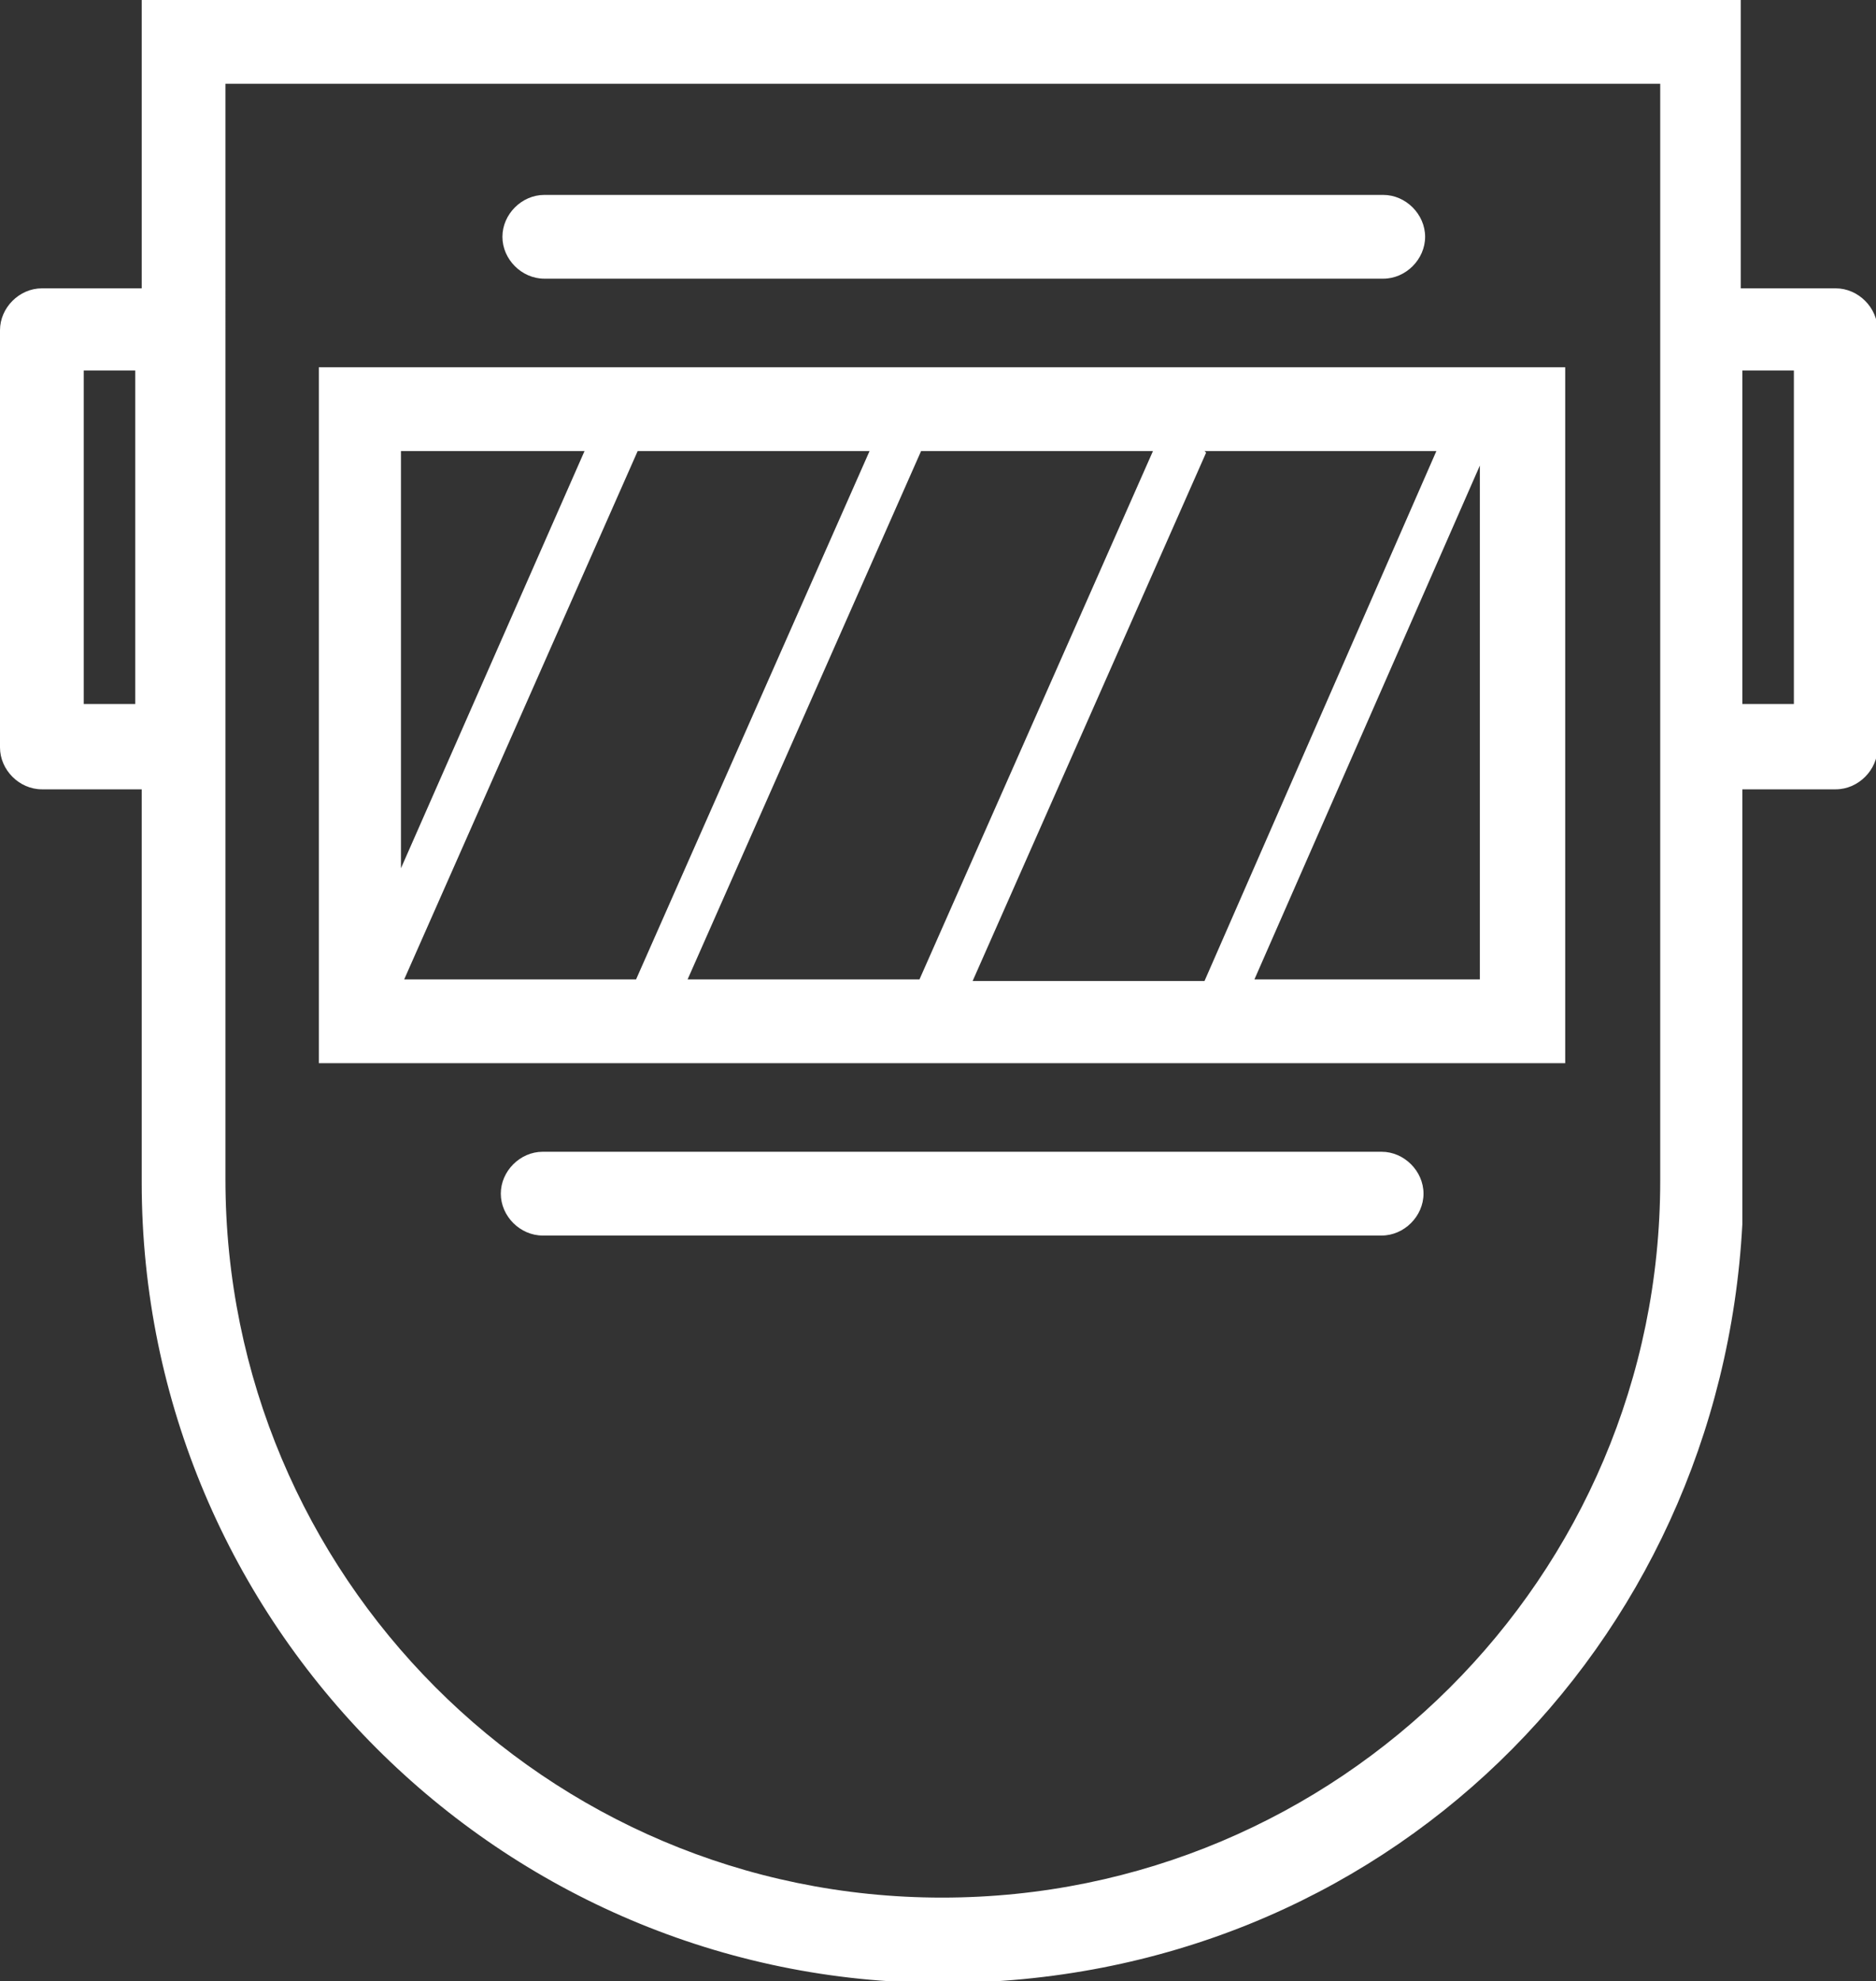 <?xml version="1.0" encoding="UTF-8"?>
<svg id="Ebene_2" xmlns="http://www.w3.org/2000/svg" version="1.1" viewBox="0 0 116.5 123">
  <rect x="0" y="0" width="116.5" height="123" fill="#333333" stroke="none"/>
  <!-- Generator: Adobe Illustrator 29.3.1, SVG Export Plug-In . SVG Version: 2.1.0 Build 151)  -->
  <defs>
    <style>
      .st0 {
        fill: #fff;
      }
    </style>
  </defs>
  <g id="Layer_2">
    <g>
      <path class="st0" d="M19.8,66h77.4V22.8H19.8v43.2ZM57.1,60.8h-14.4l14.5-32.8h14.4l-14.5,32.8h0ZM74.8,28h14.4l-14.4,32.9h-14.4l14.5-32.8h0ZM39.5,60.8h-14.4l14.5-32.8h14.4l-14.5,32.8ZM77.9,60.8l14-31.9v31.9h-14ZM36.3,28l-11.4,25.9v-25.9h11.4Z"/>
      <path class="st0" d="M33.8,17.3h52.1c1.4,0,2.6-1.2,2.6-2.6s-1.2-2.6-2.6-2.6h-52.1c-1.4,0-2.6,1.2-2.6,2.6s1.2,2.6,2.6,2.6Z"/>
      <path class="st0" d="M85.8,71.5h-52.1c-1.4,0-2.6,1.2-2.6,2.6s1.2,2.6,2.6,2.6h52.1c1.4,0,2.6-1.2,2.6-2.6s-1.2-2.6-2.6-2.6Z"/>
      <path class="st0" d="M113.9,17.9h-5.8V0H8.8v17.9H2.6c-1.4,0-2.6,1.2-2.6,2.6v25.9c0,1.4,1.2,2.6,2.6,2.6h6.2v24.4c0,27.4,22.3,49.7,49.7,49.7s48.3-20.9,49.7-47.1h0v-27h5.8c1.4,0,2.6-1.2,2.6-2.6v-25.9c0-1.4-1.2-2.6-2.6-2.6ZM8.4,43.7h-3.2v-20.7h3.2v20.7ZM58.5,117.8c-24.6,0-44.5-20-44.5-44.6V5.2h89.1v15.1c0,0,0,.1,0,.2v25.9s0,0,0,.1v26.8c0,24.6-20,44.5-44.6,44.5ZM111.4,43.7h-3.2v-20.7h3.2v20.7Z"/>
    </g>
  </g>
</svg>